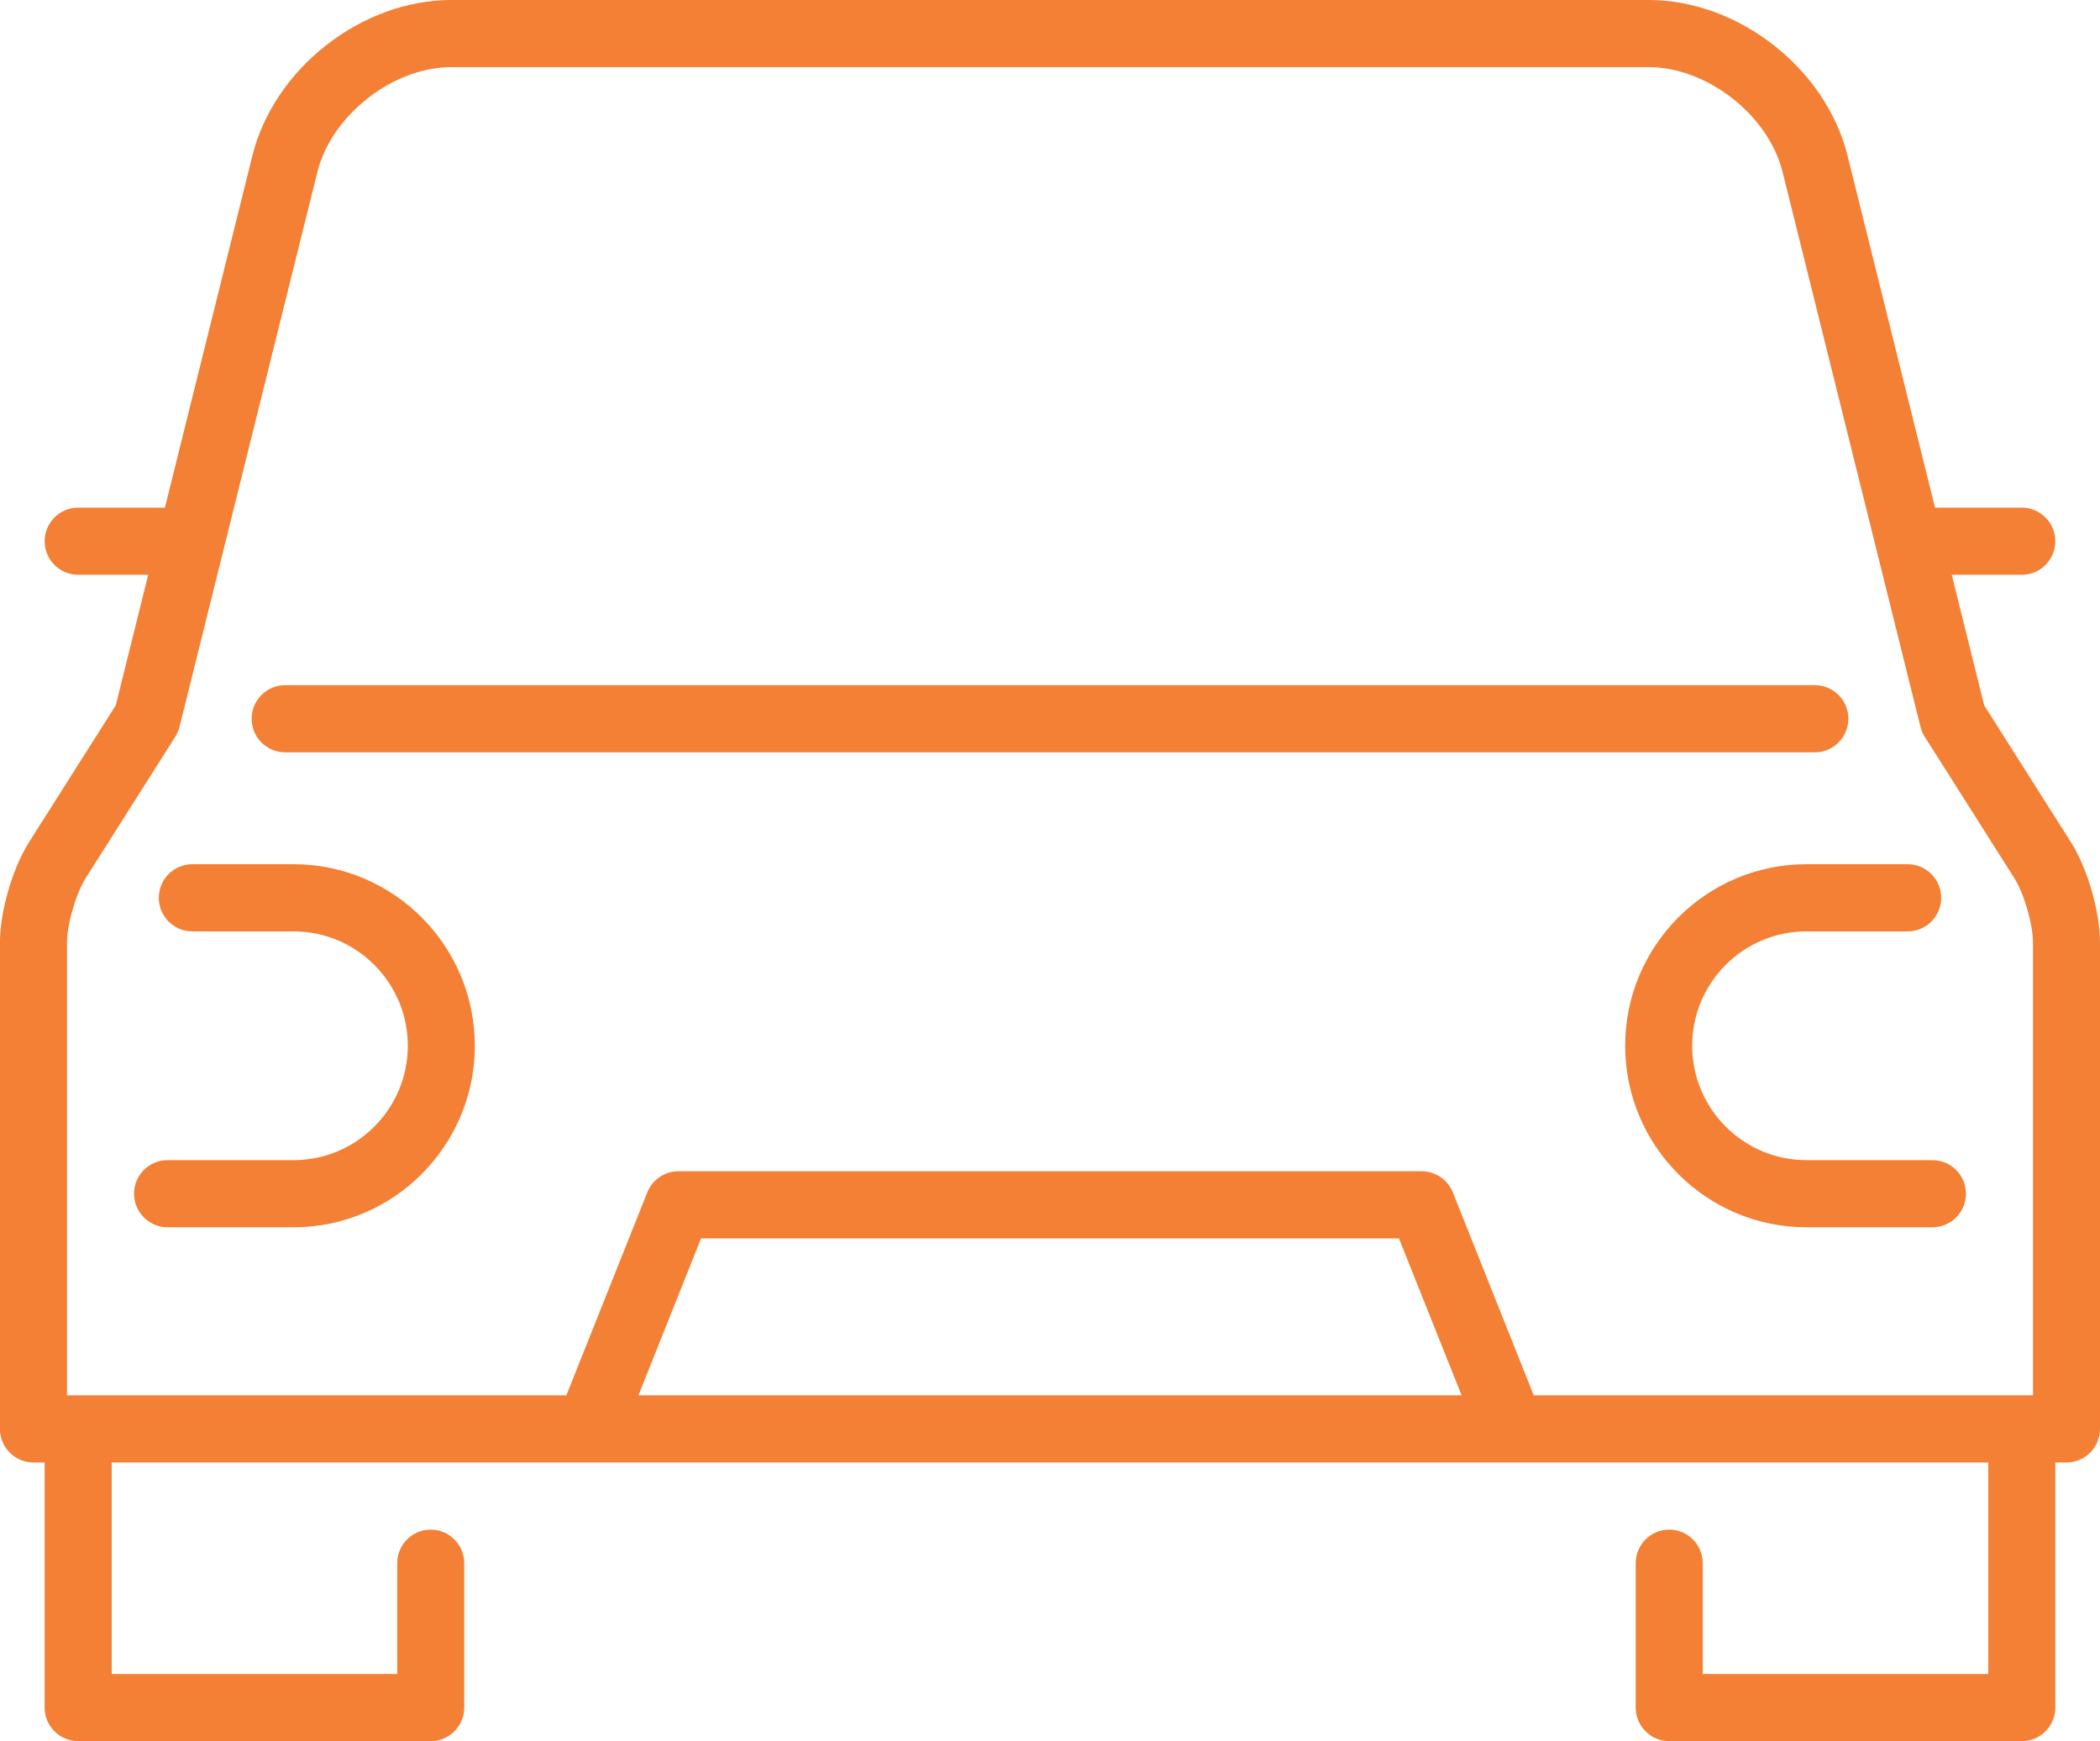 <svg width="82" height="68" viewBox="0 0 82 68" fill="none" xmlns="http://www.w3.org/2000/svg">
<g clip-path="url(#clip0_15_104)">
<path d="M11.134 29.382H70.865C71.588 29.382 72.174 28.794 72.174 28.07C72.174 27.347 71.588 26.759 70.865 26.759H11.134C10.412 26.759 9.826 27.347 9.826 28.07C9.826 28.794 10.412 29.382 11.134 29.382Z" fill="#F38034"/>
<path d="M80.861 32.886L77.478 27.548L76.211 22.448H78.947C79.669 22.448 80.255 21.861 80.255 21.137C80.255 20.413 79.669 19.826 78.947 19.826H75.558L72.144 6.084C71.296 2.673 67.884 0 64.377 0H17.623C14.114 0 10.702 2.673 9.854 6.084L6.439 19.826H3.051C2.329 19.826 1.743 20.413 1.743 21.137C1.743 21.861 2.329 22.448 3.051 22.448H5.787L4.52 27.548L1.137 32.886C0.488 33.91 -0.002 35.599 -0.002 36.812V55.806C-0.002 56.529 0.584 57.117 1.307 57.117H1.743V66.689C1.743 67.413 2.329 68 3.051 68H16.819C17.541 68 18.127 67.413 18.127 66.689V61.05C18.127 60.327 17.541 59.739 16.819 59.739C16.096 59.739 15.51 60.327 15.51 61.05V65.378H4.361V57.117H77.638V65.378H66.488V61.05C66.488 60.327 65.902 59.739 65.179 59.739C64.457 59.739 63.871 60.327 63.871 61.05V66.689C63.871 67.413 64.457 68 65.179 68H78.947C79.669 68 80.255 67.413 80.255 66.689V57.117H80.691C81.414 57.117 82 56.529 82 55.806V36.812C82 35.599 81.51 33.91 80.861 32.886ZM2.617 36.812C2.617 36.097 2.966 34.894 3.348 34.291L6.844 28.773C6.919 28.655 6.975 28.523 7.01 28.387L12.394 6.717C12.945 4.497 15.341 2.622 17.623 2.622H64.377C66.659 2.622 69.054 4.498 69.606 6.717L74.99 28.387C75.025 28.523 75.08 28.655 75.155 28.773L78.652 34.291C79.034 34.896 79.383 36.097 79.383 36.812V54.494H59.889L56.73 46.569C56.531 46.071 56.049 45.744 55.516 45.744H26.489C25.954 45.744 25.472 46.071 25.275 46.569L22.115 54.494H2.617V36.812ZM57.07 54.494H24.93L27.374 48.368H54.627L57.072 54.494H57.07Z" fill="#F38034"/>
<path d="M6.543 47.931H11.466C15.367 47.931 18.541 44.751 18.541 40.842C18.541 36.933 15.367 33.752 11.466 33.752H7.509C6.787 33.752 6.201 34.34 6.201 35.064C6.201 35.788 6.787 36.375 7.509 36.375H11.466C13.924 36.375 15.924 38.378 15.924 40.842C15.924 43.305 13.924 45.309 11.466 45.309H6.543C5.82 45.309 5.234 45.896 5.234 46.62C5.234 47.344 5.82 47.931 6.543 47.931Z" fill="#F38034"/>
<path d="M63.459 40.842C63.459 44.751 66.633 47.931 70.534 47.931H75.457C76.18 47.931 76.766 47.344 76.766 46.62C76.766 45.896 76.18 45.309 75.457 45.309H70.534C68.076 45.309 66.076 43.305 66.076 40.842C66.076 38.378 68.076 36.375 70.534 36.375H74.491C75.213 36.375 75.799 35.788 75.799 35.064C75.799 34.34 75.213 33.752 74.491 33.752H70.534C66.633 33.752 63.459 36.933 63.459 40.842Z" fill="#F38034"/>
</g>
<defs>
<clipPath id="clip0_15_104">
<rect width="82" height="68" fill="white"/>
</clipPath>
</defs>
</svg>

